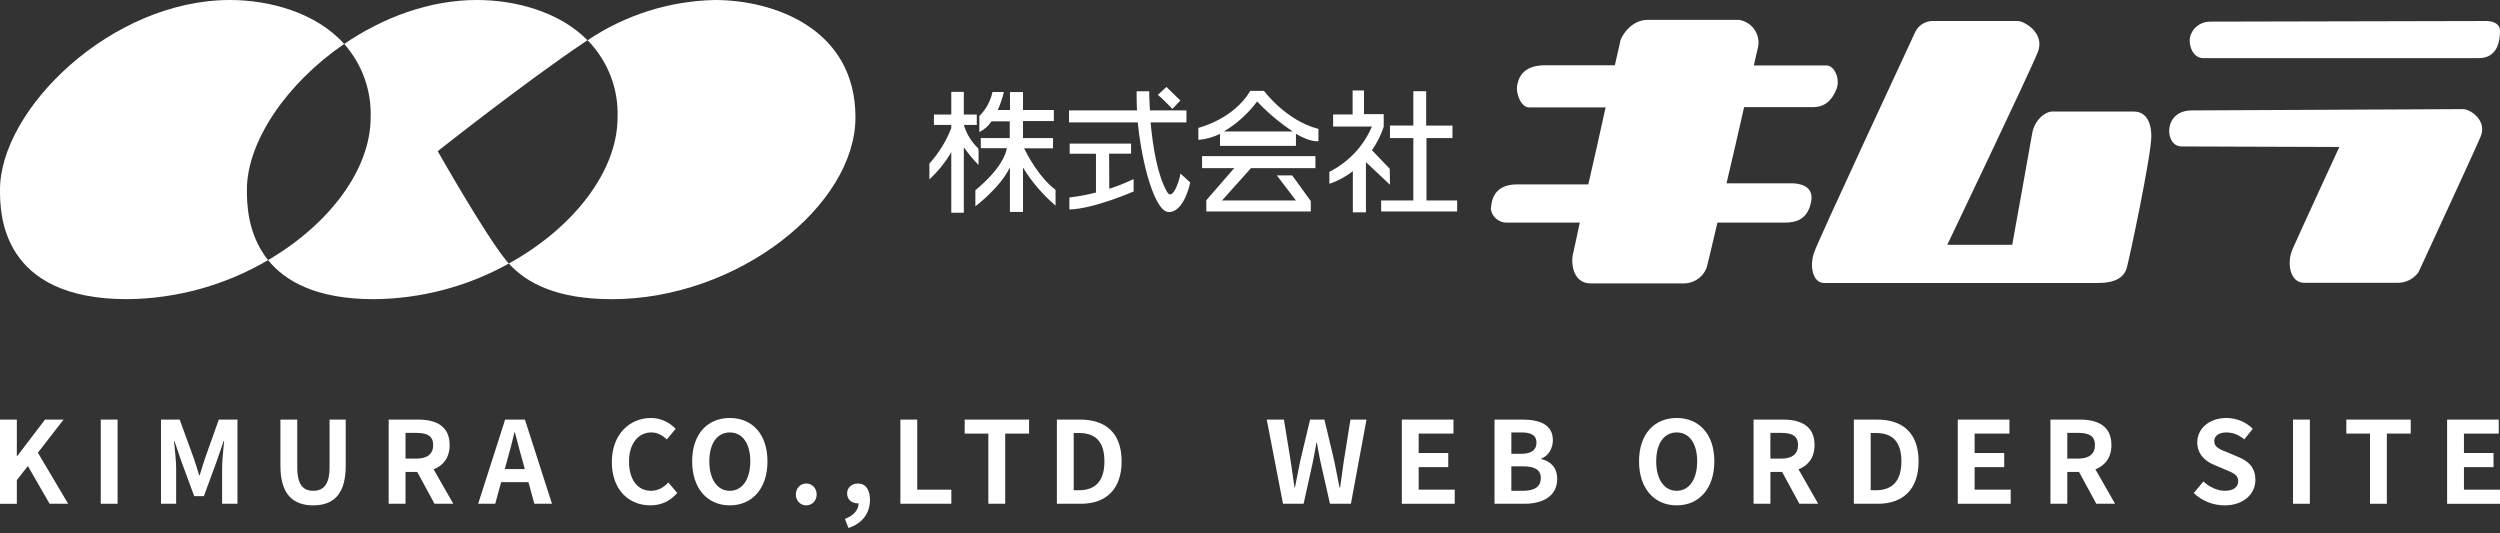 <?xml version="1.0" encoding="iso-8859-1"?>
<!-- Generator: Adobe Illustrator 23.1.1, SVG Export Plug-In . SVG Version: 6.00 Build 0)  -->
<svg version="1.1" id="&#x30EC;&#x30A4;&#x30E4;&#x30FC;_1"
	 xmlns="http://www.w3.org/2000/svg" xmlns:xlink="http://www.w3.org/1999/xlink" x="0px" y="0px" viewBox="0 0 300 64"
	 style="enable-background:new 0 0 300 64;" xml:space="preserve">
<rect x="0" y="0" width="300" height="64" fill="#333333" stroke="none"/>
<path id="&#x30D1;&#x30B9;_1" style="fill-rule:evenodd;clip-rule:evenodd;fill:#FFFFFF;" d="M41.303,5.274
	C37.857,1.441,32.22,0,27.606,0C13.328,0,0,13.135,0,22.772c0,2.832,0.095,13.127,15.238,13.127
	c5.966-0.051,11.81-1.669,16.931-4.687c-2.504-3.113-2.542-6.895-2.542-8.44C29.627,16.996,34.404,9.979,41.303,5.274z"/>
<path id="&#x30D1;&#x30B9;_2" style="fill-rule:evenodd;clip-rule:evenodd;fill:#FFFFFF;" d="M52.525,18.141
	c0,0,10.543-8.335,17.567-13.041l0.409-0.274c-3.453-3.501-8.834-4.827-13.266-4.827c-5.724,0-11.302,2.118-15.931,5.274
	c2.147,2.434,3.282,5.579,3.176,8.804c0,6.319-5.03,12.875-12.31,17.135c2.074,2.572,5.841,4.69,12.704,4.69
	c5.676-0.049,11.246-1.522,16.187-4.28c-0.102-0.108-0.197-0.216-0.292-0.331C58.206,28.164,52.525,18.141,52.525,18.141z"/>
<path id="&#x30D1;&#x30B9;_3" style="fill-rule:evenodd;clip-rule:evenodd;fill:#FFFFFF;" d="M85.774,0
	c-5.452,0.121-10.752,1.797-15.259,4.827c2.418,2.476,3.715,5.814,3.593,9.251c0,6.538-5.374,13.314-13.047,17.544
	c2.139,2.385,5.841,4.28,12.353,4.28c15.142,0,29.241-11.247,29.241-21.823C102.655,3.502,92.966,0,85.774,0z"/>
<path id="&#x30D1;&#x30B9;_4" style="fill-rule:evenodd;clip-rule:evenodd;fill:#FFFFFF;" d="M117.418,19.799
	c-0.639-0.665-1.227-1.375-1.759-2.125v7.854h-1.505v-7.271c-0.705,1.212-1.591,2.313-2.628,3.264v-1.888
	c1.128-1.252,2.019-2.694,2.628-4.258v-0.382h-2.081v-1.246h2.081v-2.724h1.504v2.724h1.555v1.247h-1.548
	c0.308,1.054,0.889,2.01,1.686,2.774l0.065,0.137C117.454,18.013,117.418,19.799,117.418,19.799z M122.894,17.803h3.468v-1.232
	h-3.602v-2.046h3.701v-1.322h-3.701v-2.158h-1.562v2.158h-1.46c0.307-0.698,0.551-1.421,0.73-2.161h-1.371
	c-0.232,1.091-0.78,2.092-1.577,2.882v1.924c0.597-0.291,1.102-0.736,1.46-1.29h2.19v2.01h-3.475v1.219h3.123
	c-0.102,0.676-0.694,2.485-3.775,5.044v1.924c0,0,3.001-2.248,4.147-4.676v5.353h1.57v-5.315c1.054,1.709,2.372,3.245,3.906,4.554
	v-1.896C124.705,21.326,123.266,18.56,122.894,17.803z"/>
<path id="&#x30D1;&#x30B9;_5" style="fill-rule:evenodd;clip-rule:evenodd;fill:#FFFFFF;" d="M133.115,22.652
	c1-0.321,1.976-0.711,2.921-1.167v1.491c0,0-4.798,2.097-7.71,2.161v-1.441c1.076-0.123,2.142-0.321,3.19-0.591v-4.66h-3.154v-1.212
	h7.367v1.21h-2.636L133.115,22.652z M141.645,20.815c0.037,0.267-0.855,3.516-1.606,2.197c-1.19-2.075-1.723-5.612-1.964-8.322
	h4.297v-1.441h-4.379c-0.088-1.376-0.088-2.298-0.088-2.298h-1.511c0,0.721,0,1.484,0.044,2.298h-8.156v1.441h8.251
	c0.497,5.044,2.066,10.757,3.717,10.757c1.891,0,2.577-3.552,2.577-3.552L141.645,20.815z M141.645,12.061l-1.676-1.629
	l-1.025,0.951c0.343,0.237,1.745,1.686,1.745,1.686L141.645,12.061z"/>
<path id="&#x30D1;&#x30B9;_6" style="fill-rule:evenodd;clip-rule:evenodd;fill:#FFFFFF;" d="M151.68,10.908h-1.643
	c-2.056,3.444-6.235,4.434-6.235,4.434v1.441c0.906-0.068,1.79-0.313,2.599-0.721v1.441h9.112V16.06
	c1.869,1.088,2.701,0.872,2.701,0.872v-1.463C154.326,14.485,151.68,10.908,151.68,10.908z M146.861,15.779
	c1.557-0.931,2.914-2.155,3.994-3.602c1.284,1.358,2.722,2.567,4.286,3.602H146.861z M146.642,24.057h8.871l-2.292-3.006h1.847
	l2.227,3.077v1.248h-12.536v-1.353l3.351-3.847h-3.862v-1.443h13.602v1.441h-7.729L146.642,24.057z"/>
<path id="&#x30D1;&#x30B9;_7" style="fill-rule:evenodd;clip-rule:evenodd;fill:#FFFFFF;" d="M166.796,22.169l-2.884-2.716v6.03
	h-1.57v-4.942c-0.846,0.659-1.799,1.173-2.818,1.52V20.62c2.3-1.162,4.111-3.088,5.11-5.44h-4.658v-1.444h2.337v-2.878h1.366v2.839
	h2.366v1.52c-0.332,0.998-0.807,1.944-1.409,2.81l2.133,2.226L166.796,22.169z M171.177,24.057v-7.486h3.117v-1.503h-3.154v-4.124
	h-1.541v4.121h-2.803v1.503h2.803v7.486h-3.862v1.318h9.119v-1.316L171.177,24.057L171.177,24.057z"/>
<path id="&#x30D1;&#x30B9;_8" style="fill-rule:evenodd;clip-rule:evenodd;fill:#FFFFFF;" d="M219.175,7.853h-8.717
	c0.321-1.384,0.511-2.226,0.511-2.226c0.294-1.496-0.697-2.944-2.213-3.234c-0.014-0.003-0.028-0.005-0.043-0.008H197.71
	c-1.986,0-3.147,1.96-3.286,2.565c0,0.13-0.27,1.232-0.643,2.882h-8.382c-2.803,0-3.212,1.686-3.351,2.493s0.416,2.565,1.46,2.565
	h9.163c-0.65,2.961-1.38,6.268-2.074,9.236h-8.549c-3.074,0-3.074,2.363-3.147,2.969c0.134,0.912,0.914,1.596,1.847,1.621h8.827
	c-0.446,2.039-0.73,3.473-0.825,3.775c-0.277,1.353,0.139,3.516,2.117,3.516h11.076c1.293,0.048,2.464-0.75,2.877-1.96
	c0.11-0.396,0.609-2.493,1.27-5.331h8.031c1.577,0,2.803-0.476,3.212-2.493c0.409-2.017-1.57-2.226-2.322-2.226h-7.826
	c0.73-3.041,1.46-6.319,2.11-9.143h8.28c1.504,0,2.321-0.944,2.803-2.161S220.132,7.853,219.175,7.853z"/>
<path id="&#x30D1;&#x30B9;_9" style="fill-rule:evenodd;clip-rule:evenodd;fill:#FFFFFF;" d="M233.675,29.374h7.791
	c0,0,2.125-11.737,2.395-13.358s1.577-2.63,2.395-2.63h9.85c0.957,0,2.052,0.676,2.052,2.969c0,2.292-2.614,14.626-2.943,15.782
	s-1.371,1.822-3.49,1.822h-32.819c-1.366,0-1.781-1.954-1.234-3.602c0.548-1.648,11.762-25.609,12.173-26.553
	c0.418-0.843,1.313-1.35,2.261-1.282h10.046c0.73,0,3.286,1.441,2.395,3.71C243.655,8.502,233.675,29.374,233.675,29.374z"/>
<path id="&#x30D1;&#x30B9;_10" style="fill-rule:evenodd;clip-rule:evenodd;fill:#FFFFFF;" d="M298.357,2.521
	c0.818,0,1.643,0.339,1.643,1.153s-0.076,3.3-2.534,3.3h-33.089c-1.234,0-1.781-1.549-1.57-2.555
	c0.276-1.05,1.223-1.793,2.322-1.822L298.357,2.521z M263.005,13.25c-3.483,0-3.275,4.323-1.227,4.323l18.94,0.065
	c0,0-4.855,10.526-5.608,12.25c-0.752,1.724-0.27,4.049,1.366,4.049h11.288c0.983-0.007,1.9-0.485,2.461-1.282
	c0.27-0.605,6.626-14.302,7.447-16.254s-1.227-3.307-2.117-3.307L263.005,13.25z"/>
<g>
	<path style="fill:#FFFFFF;" d="M0,50.35h2.021v4.382h0.041l3.344-4.382h2.225l-3.085,3.972l3.631,6.129H5.952L3.344,55.92
		L2.02,57.613v2.84H0V50.35z"/>
	<path style="fill:#FFFFFF;" d="M12.09,50.35h2.021v10.101H12.09V50.35z"/>
	<path style="fill:#FFFFFF;" d="M19.322,50.35h2.239l1.72,4.723c0.219,0.628,0.41,1.297,0.614,1.952h0.068
		c0.218-0.655,0.396-1.324,0.614-1.952l1.679-4.723h2.239v10.101h-1.843v-4.218c0-0.955,0.15-2.362,0.246-3.317h-0.054l-0.819,2.375
		l-1.557,4.245h-1.161l-1.57-4.245l-0.805-2.375h-0.054c0.096,0.955,0.259,2.362,0.259,3.317v4.218H19.32V50.35H19.322z"/>
	<path style="fill:#FFFFFF;" d="M33.65,55.906V50.35h2.021v5.733c0,2.102,0.723,2.812,1.911,2.812c1.201,0,1.965-0.71,1.965-2.812
		V50.35h1.939v5.556c0,3.359-1.433,4.737-3.904,4.737C35.125,60.643,33.65,59.264,33.65,55.906z"/>
	<path style="fill:#FFFFFF;" d="M52.142,60.451l-2.075-3.822H48.66v3.822h-2.02V50.35h3.522c2.116,0,3.795,0.737,3.795,3.058
		c0,1.515-0.764,2.458-1.924,2.908l2.361,4.136C54.393,60.451,52.142,60.451,52.142,60.451z M48.662,55.032h1.311
		c1.297,0,2.007-0.546,2.007-1.624c0-1.092-0.71-1.461-2.007-1.461h-1.311V55.032z"/>
	<path style="fill:#FFFFFF;" d="M63.414,57.858h-3.276l-0.71,2.594H57.38l3.235-10.101h2.375l3.249,10.101h-2.116L63.414,57.858z
		 M62.977,56.288l-0.3-1.105c-0.314-1.051-0.588-2.211-0.888-3.304h-0.054c-0.259,1.105-0.56,2.252-0.86,3.304l-0.3,1.105H62.977z"
		/>
	<path style="fill:#FFFFFF;" d="M73.42,55.442c0-3.331,2.143-5.283,4.696-5.283c1.283,0,2.308,0.614,2.962,1.298l-1.064,1.282
		c-0.505-0.492-1.092-0.847-1.857-0.847c-1.529,0-2.675,1.311-2.675,3.481c0,2.198,1.038,3.522,2.634,3.522
		c0.86,0,1.542-0.409,2.089-0.997l1.064,1.257c-0.832,0.969-1.911,1.488-3.222,1.488C75.495,60.643,73.42,58.814,73.42,55.442z"/>
	<path style="fill:#FFFFFF;" d="M83.06,55.361c0-3.291,1.843-5.202,4.518-5.202c2.675,0,4.518,1.925,4.518,5.202
		c0,3.276-1.843,5.283-4.518,5.283C84.902,60.643,83.06,58.636,83.06,55.361z M90.035,55.361c0-2.171-0.955-3.467-2.457-3.467
		s-2.458,1.297-2.458,3.467c0,2.157,0.955,3.535,2.458,3.535C89.079,58.896,90.035,57.517,90.035,55.361z"/>
	<path style="fill:#FFFFFF;" d="M95.501,59.333c0-0.737,0.532-1.311,1.242-1.311c0.723,0,1.257,0.573,1.257,1.311
		c0,0.737-0.532,1.311-1.257,1.311C96.033,60.643,95.501,60.069,95.501,59.333z"/>
	<path style="fill:#FFFFFF;" d="M101.391,62.268c1.051-0.396,1.639-1.079,1.639-1.87c-0.041,0-0.082,0-0.123,0
		c-0.655,0-1.255-0.423-1.255-1.188c0-0.723,0.587-1.188,1.297-1.188c0.929,0,1.447,0.737,1.447,1.98
		c0,1.598-0.942,2.813-2.58,3.359L101.391,62.268z"/>
	<path style="fill:#FFFFFF;" d="M108.046,50.35h2.021v8.409h4.095v1.693h-6.116C108.046,60.452,108.046,50.35,108.046,50.35z"/>
	<path style="fill:#FFFFFF;" d="M118.601,52.029h-2.84V50.35h7.727v1.679h-2.866v8.423h-2.021V52.029z"/>
	<path style="fill:#FFFFFF;" d="M126.825,50.35h2.772c3.085,0,4.996,1.597,4.996,5.01c0,3.399-1.911,5.092-4.887,5.092h-2.88V50.35
		H126.825z M129.474,58.827c1.884,0,3.058-1.01,3.058-3.467c0-2.471-1.174-3.4-3.058-3.4h-0.628v6.866L129.474,58.827
		L129.474,58.827z"/>
	<path style="fill:#FFFFFF;" d="M152.009,50.35h2.061l0.805,4.928c0.15,1.064,0.314,2.143,0.464,3.222h0.054
		c0.204-1.079,0.423-2.17,0.642-3.222l1.174-4.928h1.72l1.174,4.928c0.218,1.038,0.423,2.13,0.642,3.222h0.068
		c0.15-1.092,0.3-2.17,0.45-3.222l0.792-4.928h1.924l-1.87,10.101h-2.512l-1.133-4.996c-0.164-0.792-0.314-1.57-0.437-2.334h-0.054
		c-0.137,0.764-0.273,1.542-0.437,2.334l-1.105,4.996h-2.471L152.009,50.35z"/>
	<path style="fill:#FFFFFF;" d="M168.22,50.35h6.198v1.679h-4.177v2.334h3.55v1.693h-3.55v2.703h4.327v1.693h-6.348L168.22,50.35
		L168.22,50.35z"/>
	<path style="fill:#FFFFFF;" d="M179.341,50.35h3.345c2.075,0,3.659,0.601,3.659,2.484c0,0.928-0.519,1.884-1.379,2.184v0.068
		c1.092,0.259,1.898,1.023,1.898,2.389c0,2.034-1.692,2.975-3.917,2.975h-3.604v-10.1H179.341z M182.536,54.459
		c1.283,0,1.843-0.519,1.843-1.324c0-0.888-0.601-1.242-1.815-1.242h-1.201v2.566H182.536z M182.768,58.896
		c1.379,0,2.13-0.491,2.13-1.542c0-0.983-0.737-1.392-2.13-1.392h-1.407v2.934C181.361,58.896,182.768,58.896,182.768,58.896z"/>
	<path style="fill:#FFFFFF;" d="M196.685,55.361c0-3.291,1.843-5.202,4.518-5.202s4.518,1.925,4.518,5.202
		c0,3.276-1.843,5.283-4.518,5.283C198.527,60.643,196.685,58.636,196.685,55.361z M203.66,55.361c0-2.171-0.955-3.467-2.457-3.467
		s-2.458,1.297-2.458,3.467c0,2.157,0.955,3.535,2.458,3.535C202.704,58.896,203.66,57.517,203.66,55.361z"/>
	<path style="fill:#FFFFFF;" d="M215.928,60.451l-2.075-3.822h-1.405v3.822h-2.021V50.35h3.522c2.116,0,3.795,0.737,3.795,3.058
		c0,1.515-0.764,2.458-1.924,2.908l2.361,4.136C218.18,60.451,215.928,60.451,215.928,60.451z M212.447,55.032h1.311
		c1.297,0,2.007-0.546,2.007-1.624c0-1.092-0.71-1.461-2.007-1.461h-1.311V55.032z"/>
	<path style="fill:#FFFFFF;" d="M222.462,50.35h2.772c3.085,0,4.996,1.597,4.996,5.01c0,3.399-1.911,5.092-4.887,5.092h-2.88V50.35
		H222.462z M225.11,58.827c1.884,0,3.058-1.01,3.058-3.467c0-2.471-1.174-3.4-3.058-3.4h-0.628v6.866L225.11,58.827L225.11,58.827z"
		/>
	<path style="fill:#FFFFFF;" d="M234.934,50.35h6.198v1.679h-4.177v2.334h3.55v1.693h-3.55v2.703h4.327v1.693h-6.348L234.934,50.35
		L234.934,50.35z"/>
	<path style="fill:#FFFFFF;" d="M251.557,60.451l-2.075-3.822h-1.407v3.822h-2.021V50.35h3.522c2.116,0,3.795,0.737,3.795,3.058
		c0,1.515-0.764,2.458-1.924,2.908l2.361,4.136C253.808,60.451,251.557,60.451,251.557,60.451z M248.076,55.032h1.311
		c1.297,0,2.007-0.546,2.007-1.624c0-1.092-0.71-1.461-2.007-1.461h-1.311V55.032z"/>
	<path style="fill:#FFFFFF;" d="M263.249,59.168l1.16-1.392c0.723,0.669,1.679,1.119,2.566,1.119c1.051,0,1.611-0.45,1.611-1.16
		c0-0.751-0.614-0.983-1.515-1.365l-1.352-0.573c-1.023-0.423-2.048-1.243-2.048-2.717c0-1.651,1.448-2.921,3.495-2.921
		c1.174,0,2.348,0.464,3.167,1.298l-1.023,1.27c-0.642-0.532-1.311-0.832-2.143-0.832c-0.887,0-1.46,0.396-1.46,1.064
		c0,0.723,0.723,0.983,1.583,1.324l1.324,0.56c1.229,0.505,2.034,1.283,2.034,2.744c0,1.652-1.379,3.058-3.713,3.058
		C265.583,60.643,264.232,60.11,263.249,59.168z"/>
	<path style="fill:#FFFFFF;" d="M275.162,50.35h2.021v10.101h-2.021V50.35z"/>
	<path style="fill:#FFFFFF;" d="M284.4,52.029h-2.84V50.35h7.727v1.679h-2.866v8.423H284.4V52.029L284.4,52.029z"/>
	<path style="fill:#FFFFFF;" d="M293.652,50.35h6.198v1.679h-4.177v2.334h3.549v1.693h-3.549v2.703H300v1.693h-6.348V50.35z"/>
</g>
</svg>
